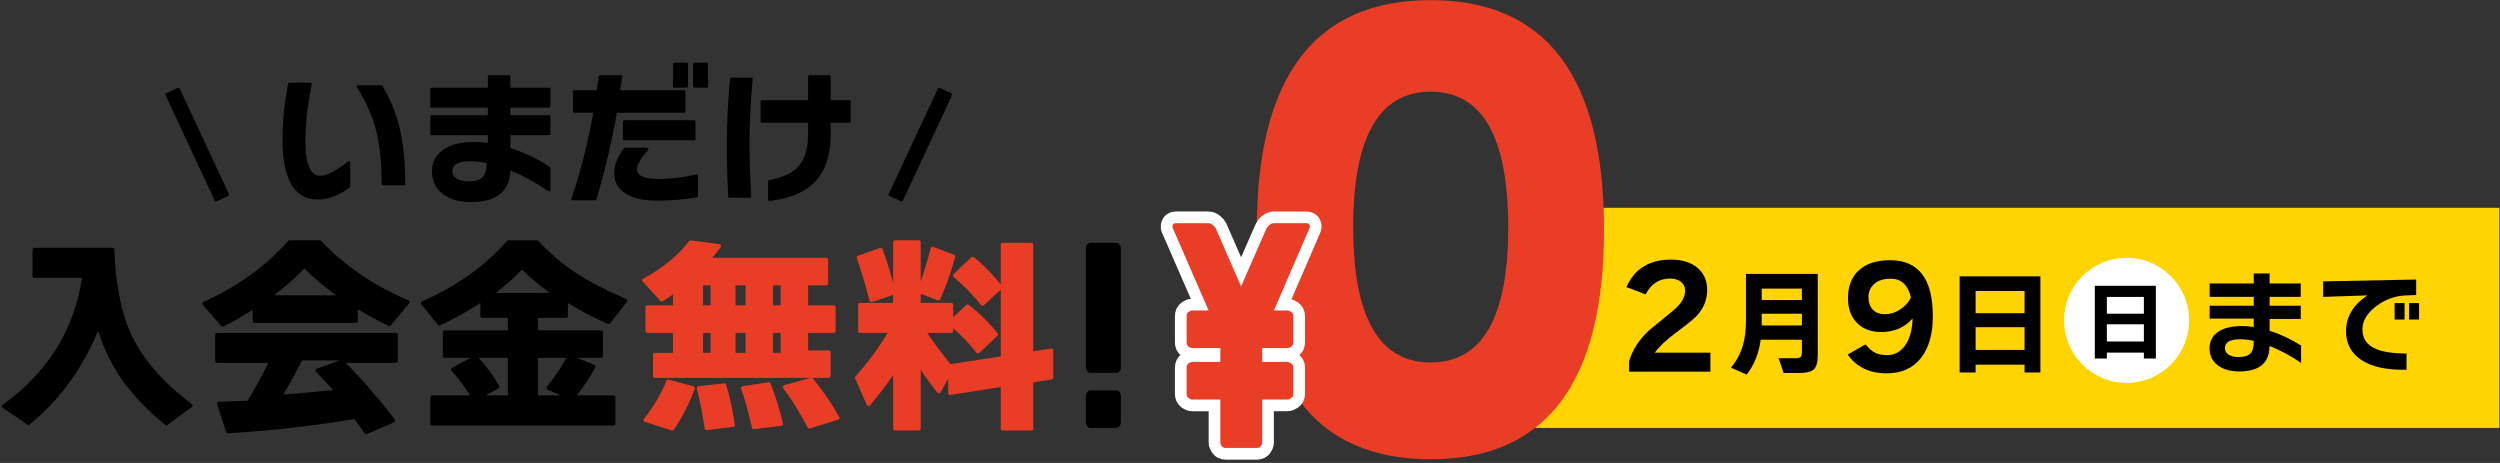 <?xml version="1.0" encoding="UTF-8" standalone="no"?>
<svg
   xmlns:dc="http://purl.org/dc/elements/1.1/"
   xmlns:cc="http://creativecommons.org/ns#"
   xmlns:rdf="http://www.w3.org/1999/02/22-rdf-syntax-ns#"
   xmlns:svg="http://www.w3.org/2000/svg"
   xmlns="http://www.w3.org/2000/svg"
   viewBox="0 0 1332 246.667"
   height="246.667"
   width="1332"
   xml:space="preserve"
   id="svg2"
   version="1.1"><rect x="0" y="0" width="1332" height="246.667" fill="#333333" stroke="none"/><defs
     id="defs6"><clipPath
       id="clipPath22"
       clipPathUnits="userSpaceOnUse"><path
         id="path20"
         d="M 0,185 H 999 V 0 H 0 Z" /></clipPath></defs><g
     transform="matrix(1.333,0,0,-1.333,0,246.667)"
     id="g10"><g
       transform="translate(624.424,102)"
       id="g12"><path
         id="path14"
         style="fill:#ffd400;fill-opacity:1;fill-rule:nonzero;stroke:none"
         d="M 0,0 -29.781,-87.999 H 374.576 V 0 Z" /></g><g
       id="g16"><g
         clip-path="url(#clipPath22)"
         id="g18"><g
           transform="translate(66.513,15.048)"
           id="g24"><path
             id="path26"
             style="fill:#000000;fill-opacity:1;fill-rule:nonzero;stroke:none"
             d="m 0,0 c -0.163,0 -0.325,0.055 -0.457,0.164 -7.432,6.094 -13.425,12.414 -17.815,18.785 -3.823,5.637 -6.853,11.974 -9.022,18.866 C -33.546,22.634 -42.744,10.027 -54.658,0.322 -54.79,0.215 -54.951,0.16 -55.113,0.16 c -0.141,0 -0.282,0.041 -0.404,0.124 l -9.918,6.719 c -0.195,0.132 -0.313,0.351 -0.317,0.586 -0.003,0.236 0.108,0.459 0.299,0.596 17.963,12.927 28.64,30.003 31.745,50.767 h -19.059 c -0.412,0 -0.746,0.334 -0.746,0.747 v 10.506 c 0,0.413 0.334,0.747 0.746,0.747 h 31.224 c 0.404,0 0.733,-0.325 0.747,-0.729 0.477,-13.85 2.742,-25.236 6.732,-33.844 C -9.393,26.353 -1.234,16.972 10.187,8.499 10.371,8.363 10.48,8.148 10.479,7.919 10.479,7.69 10.37,7.476 10.186,7.34 L 0.428,0.141 C 0.3,0.047 0.15,0 0,0" /></g><g
           transform="translate(134.29,67)"
           id="g28"><path
             id="path30"
             style="fill:#000000;fill-opacity:1;fill-rule:nonzero;stroke:none"
             d="M 0,0 C -4.751,3.499 -8.983,7.093 -12.61,10.707 -16.342,6.933 -20.432,3.34 -24.797,0 Z m -45.265,-12.507 c -0.21,0 -0.417,0.088 -0.563,0.255 l -7.402,8.459 c -0.157,0.181 -0.22,0.426 -0.169,0.66 0.05,0.235 0.208,0.431 0.426,0.529 13.643,6.123 25.027,14.316 33.841,24.349 0.142,0.162 0.347,0.255 0.563,0.255 h 12.142 c 0.207,0 0.405,-0.086 0.546,-0.239 9.142,-9.813 20.865,-17.811 34.842,-23.774 0.219,-0.093 0.381,-0.286 0.436,-0.518 0.056,-0.233 -10e-4,-0.478 -0.154,-0.661 l -7.318,-8.794 c -0.147,-0.175 -0.358,-0.27 -0.575,-0.27 -0.103,0 -0.208,0.022 -0.306,0.067 -3.983,1.799 -8.126,4.046 -12.334,6.689 v -4.753 C 8.71,-10.666 8.375,-11 7.963,-11 h -40.506 c -0.413,0 -0.747,0.334 -0.747,0.747 v 4.476 c -3.756,-2.44 -7.667,-4.675 -11.643,-6.653 -0.106,-0.052 -0.22,-0.077 -0.332,-0.077 M -13.482,-26 c -1.933,-3.786 -4.469,-8.373 -7.552,-13.658 6.265,0.455 12.924,1.064 19.838,1.813 -2.39,2.694 -4.65,5.133 -6.731,7.262 -0.177,0.181 -0.25,0.439 -0.194,0.686 0.056,0.247 0.233,0.449 0.47,0.537 L 1.458,-26 Z m 25.539,-29.486 c -0.236,0 -0.466,0.116 -0.611,0.326 -1.533,2.228 -2.916,4.156 -4.115,5.739 -16.249,-2.771 -33.237,-4.694 -50.499,-5.718 -0.015,-10e-4 -0.03,-10e-4 -0.043,-10e-4 -0.321,0 -0.608,0.212 -0.712,0.53 l -3.579,11.049 c -0.075,0.233 -0.039,0.49 0.097,0.693 0.136,0.202 0.356,0.325 0.594,0.332 4.013,0.111 7.844,0.249 11.495,0.414 3.132,5.225 5.914,10.305 8.282,15.122 h -20.509 c -0.413,0 -0.747,0.334 -0.747,0.747 v 10.506 c 0,0.413 0.334,0.747 0.747,0.747 h 71.506 c 0.412,0 0.747,-0.334 0.747,-0.747 V -26.253 C 24.71,-26.666 24.375,-27 23.963,-27 H 3.888 c 6.312,-6.287 12.897,-13.875 19.577,-22.561 0.146,-0.191 0.197,-0.443 0.139,-0.679 -0.059,-0.237 -0.221,-0.431 -0.439,-0.525 l -10.821,-4.662 c -0.093,-0.04 -0.19,-0.059 -0.287,-0.059" /></g><g
           transform="translate(219.693,68)"
           id="g32"><path
             id="path34"
             style="fill:#000000;fill-opacity:1;fill-rule:nonzero;stroke:none"
             d="M 0,0 C -4.125,2.975 -7.811,6.092 -10.987,9.293 -14.222,6.018 -17.756,2.9 -21.52,0 Z m -16.693,-41 v 15 h -11.719 c 2.854,-2.975 5.617,-6.72 8.219,-11.141 0.102,-0.173 0.129,-0.38 0.077,-0.574 -0.053,-0.193 -0.18,-0.358 -0.355,-0.457 L -25.519,-41 Z m 21.053,0 -5.212,2.299 c -0.213,0.094 -0.37,0.282 -0.425,0.509 -0.054,0.226 10e-4,0.466 0.148,0.647 3.165,3.88 5.789,7.759 7.807,11.545 H -4.693 v -15 z m -51.306,-12 c -0.413,0 -0.747,0.334 -0.747,0.747 v 10.506 c 0,0.413 0.334,0.747 0.747,0.747 h 15.096 c -2.238,3.639 -4.721,6.949 -7.395,9.855 -0.156,0.17 -0.226,0.401 -0.187,0.627 0.038,0.227 0.179,0.424 0.382,0.534 l 7.379,3.984 h -10.275 c -0.413,0 -0.747,0.334 -0.747,0.747 v 9.506 c 0,0.413 0.334,0.747 0.747,0.747 h 25.253 v 5 h -10.253 c -0.413,0 -0.747,0.334 -0.747,0.747 v 5.213 c -5.073,-3.331 -10.466,-6.338 -16.049,-8.948 -0.103,-0.048 -0.213,-0.071 -0.322,-0.071 -0.221,0 -0.439,0.097 -0.585,0.277 l -6.682,8.183 c -0.147,0.18 -0.201,0.418 -0.147,0.642 0.055,0.226 0.212,0.412 0.426,0.507 13.92,6.153 25.355,14.293 33.985,24.193 0.142,0.164 0.346,0.257 0.563,0.257 h 11.453 c 0.21,0 0.41,-0.088 0.552,-0.243 4.5,-4.89 9.54,-9.188 14.979,-12.777 5.285,-3.488 12.045,-6.997 20.095,-10.435 0.213,-0.091 0.371,-0.274 0.43,-0.496 0.058,-0.223 0.009,-0.459 -0.132,-0.642 L 24.19,-12.19 c -0.146,-0.187 -0.368,-0.29 -0.596,-0.29 -0.103,0 -0.207,0.021 -0.306,0.064 -5.593,2.461 -10.962,5.265 -15.981,8.344 V -9.253 C 7.307,-9.666 6.973,-10 6.56,-10 H -4.693 v -5 H 20.56 c 0.413,0 0.747,-0.334 0.747,-0.747 v -9.506 C 21.307,-25.666 20.973,-26 20.56,-26 h -9.642 l 6.936,-2.787 c 0.199,-0.08 0.354,-0.241 0.426,-0.442 0.071,-0.202 0.054,-0.424 -0.05,-0.612 -2.141,-3.883 -4.623,-7.631 -7.39,-11.159 h 14.72 c 0.413,0 0.747,-0.334 0.747,-0.747 V -52.253 C 26.307,-52.666 25.973,-53 25.56,-53 Z" /></g><g
           transform="translate(301.288,13.52)"
           id="g36"><path
             id="path38"
             style="fill:#ea3d26;fill-opacity:1;fill-rule:nonzero;stroke:none"
             d="m 0,0 c -0.345,0 -0.65,0.239 -0.728,0.583 -1.476,6.56 -2.944,11.797 -4.363,15.566 -0.08,0.211 -0.059,0.447 0.054,0.641 0.114,0.194 0.31,0.327 0.533,0.361 l 10.36,1.575 c 0.038,0.005 0.076,0.008 0.112,0.008 0.3,0 0.576,-0.18 0.691,-0.464 C 8.543,13.671 10.228,8.28 11.669,2.247 11.718,2.04 11.677,1.822 11.555,1.647 11.433,1.472 11.243,1.358 11.032,1.332 11.032,1.332 0.03,0 0,0 m -17.289,57.48 h -3 v -8 h 3 z m 14,0 h -4 v -8 h 4 z m 14,0 h -3 v -8 h 3 z m -28,-19 h -3 v -8 h 3 z m 14,0 h -4 v -8 h 4 z m 14,0 h -3 v -8 h 3 z M 22.229,0.218 c -0.287,0 -0.56,0.153 -0.696,0.409 -3.424,6.49 -6.72,11.796 -9.796,15.771 -0.152,0.196 -0.194,0.45 -0.112,0.68 0.081,0.231 0.275,0.41 0.52,0.478 l 10.451,2.924 h -62.138 c -0.412,0 -0.747,0.334 -0.747,0.746 v 8.507 c 0,0.412 0.335,0.747 0.747,0.747 h 7.253 v 8 h -10.253 c -0.412,0 -0.747,0.334 -0.747,0.746 v 9.507 c 0,0.412 0.335,0.747 0.747,0.747 h 10.253 v 4.358 c -1.398,-0.98 -2.771,-1.897 -4.097,-2.735 -0.119,-0.075 -0.252,-0.111 -0.383,-0.111 -0.197,0 -0.391,0.081 -0.534,0.237 l -7.089,7.734 c -0.159,0.173 -0.229,0.412 -0.191,0.647 0.039,0.235 0.182,0.436 0.387,0.547 7.747,4.134 13.916,9.185 18.338,15.011 0.14,0.185 0.354,0.29 0.578,0.29 0.03,0 0.062,-0.002 0.093,-0.005 l 11.49,-1.514 c 0.261,-0.035 0.485,-0.212 0.586,-0.464 0.1,-0.253 0.062,-0.541 -0.101,-0.756 -1.177,-1.548 -2.303,-2.968 -3.361,-4.239 h 45.538 c 0.412,0 0.746,-0.335 0.746,-0.747 v -9.507 c 0,-0.412 -0.334,-0.746 -0.746,-0.746 h -7.254 v -8 h 10.254 c 0.412,0 0.746,-0.335 0.746,-0.747 v -9.507 c 0,-0.412 -0.334,-0.746 -0.746,-0.746 H 21.711 v -7 h 8.254 c 0.412,0 0.746,-0.335 0.746,-0.747 v -9.507 c 0,-0.412 -0.334,-0.746 -0.746,-0.746 h -6.597 c 0.097,-0.049 0.185,-0.117 0.254,-0.203 C 27.552,15.473 31.099,10.29 34.166,4.874 34.276,4.68 34.29,4.449 34.204,4.244 34.12,4.04 33.943,3.881 33.724,3.811 L 22.474,0.255 C 22.393,0.23 22.311,0.218 22.229,0.218 m -41.127,-0.633 c -0.366,0 -0.686,0.27 -0.738,0.642 -0.821,5.797 -1.875,11.179 -3.133,15.997 -0.055,0.209 -0.016,0.433 0.107,0.611 0.123,0.179 0.317,0.295 0.532,0.32 0,0 10.334,1.164 10.362,1.164 0.325,0 0.616,-0.212 0.713,-0.529 C -9.614,13.078 -8.435,7.688 -7.549,1.769 -7.519,1.57 -7.571,1.368 -7.692,1.207 -7.815,1.047 -7.995,0.943 -8.195,0.917 l -10.609,-1.326 c -0.032,-0.004 -0.063,-0.006 -0.094,-0.006 M -32.573,-0.58 c -0.077,0 -0.154,0.012 -0.23,0.036 l -10.775,3.481 c -0.234,0.075 -0.416,0.261 -0.486,0.498 -0.07,0.236 -0.02,0.491 0.134,0.682 3.859,4.782 6.889,9.904 9.005,15.224 0.115,0.29 0.394,0.47 0.694,0.47 0.064,0 0.129,-0.008 0.193,-0.024 l 9.946,-2.652 c 0.204,-0.055 0.376,-0.194 0.472,-0.382 0.097,-0.187 0.109,-0.407 0.034,-0.605 -2.329,-6.156 -5.145,-11.674 -8.37,-16.402 -0.142,-0.208 -0.376,-0.326 -0.617,-0.326" /></g><g
           transform="translate(357.747,13)"
           id="g40"><path
             id="path42"
             style="fill:#ea3d26;fill-opacity:1;fill-rule:nonzero;stroke:none"
             d="m 0,0 c -0.412,0 -0.747,0.334 -0.747,0.747 v 21.431 c -2.437,-3.619 -5.538,-7.702 -9.246,-12.172 -0.146,-0.176 -0.366,-0.277 -0.595,-0.277 -0.035,0 -0.07,0.002 -0.105,0.007 -0.266,0.036 -0.494,0.204 -0.599,0.445 l -4.662,10.625 c -0.118,0.268 -0.065,0.582 0.13,0.801 5.207,5.825 9.523,11.671 12.848,17.393 H -14 c -0.412,0 -0.747,0.334 -0.747,0.747 v 10.506 c 0,0.413 0.335,0.747 0.747,0.747 h 13.253 v 3.143 l -8.531,-2.775 c -0.078,-0.025 -0.159,-0.037 -0.239,-0.037 -0.128,0 -0.255,0.032 -0.369,0.094 -0.185,0.101 -0.319,0.274 -0.369,0.477 -1.505,6.094 -3.2,11.799 -5.039,16.956 -0.139,0.39 0.064,0.811 0.454,0.95 l 8.861,3.157 c 0.083,0.03 0.171,0.045 0.259,0.045 0.11,0 0.22,-0.024 0.323,-0.072 0.183,-0.084 0.324,-0.236 0.392,-0.424 1.638,-4.495 3.065,-9.076 4.258,-13.662 V 75.253 C -0.747,75.666 -0.412,76 0,76 h 9.507 c 0.412,0 0.746,-0.334 0.746,-0.747 v -15.75 c 1.5,4.371 2.84,8.851 3.996,13.36 0.053,0.206 0.19,0.38 0.378,0.478 0.107,0.056 0.226,0.084 0.344,0.084 0.089,0 0.178,-0.015 0.262,-0.047 l 8.364,-3.157 c 0.36,-0.136 0.561,-0.52 0.459,-0.891 -1.489,-5.425 -3.507,-11.133 -5.999,-16.965 -0.121,-0.282 -0.396,-0.453 -0.685,-0.453 -0.091,0 -0.182,0.015 -0.27,0.05 l -6.849,2.662 V 51 h 12.254 c 0.412,0 0.746,-0.334 0.746,-0.747 v -4.967 l 5.231,4.907 c 0.141,0.132 0.321,0.199 0.501,0.199 0.157,0 0.314,-0.051 0.447,-0.153 4.125,-3.184 8.026,-7.002 11.595,-11.348 0.247,-0.302 0.219,-0.748 -0.064,-1.016 L 33.666,30.97 c -0.137,-0.13 -0.317,-0.201 -0.504,-0.201 -0.017,0 -0.035,0 -0.052,0.002 -0.204,0.015 -0.394,0.115 -0.523,0.277 -2.791,3.516 -5.926,6.791 -9.334,9.755 V 39.747 C 23.253,39.334 22.919,39 22.507,39 h -9.615 c 2.237,-3.444 5.35,-7.64 9.272,-12.497 l 20.089,3.083 v 26.683 l -6.792,-6.266 c -0.136,-0.126 -0.314,-0.195 -0.496,-0.195 -0.021,0 -0.042,10e-4 -0.063,0.003 -0.203,0.017 -0.392,0.12 -0.518,0.283 -2.75,3.555 -6.436,7.351 -10.958,11.284 -0.159,0.139 -0.253,0.34 -0.257,0.553 -0.005,0.213 0.081,0.419 0.235,0.564 l 7.125,6.735 c 0.141,0.133 0.322,0.2 0.503,0.2 0.162,0 0.323,-0.053 0.457,-0.161 3.721,-2.978 7.339,-6.665 10.764,-10.964 V 74.253 C 42.253,74.666 42.588,75 43,75 h 11.506 c 0.413,0 0.747,-0.335 0.747,-0.748 V 31.616 l 7.152,1.111 c 0.038,0.006 0.074,0.009 0.112,0.009 0.174,0 0.345,-0.063 0.479,-0.18 0.162,-0.142 0.257,-0.349 0.257,-0.567 V 21.133 c 0,-0.369 -0.268,-0.682 -0.633,-0.739 L 55.253,19.249 V 0.747 C 55.253,0.334 54.919,0 54.507,0 H 43 C 42.588,0 42.253,0.334 42.253,0.747 V 17.364 L 22.099,14.181 c -0.037,-0.005 -0.075,-0.008 -0.112,-0.008 -0.174,0 -0.344,0.063 -0.478,0.18 -0.163,0.142 -0.256,0.349 -0.256,0.567 v 5.78 l -3.055,-5.475 c -0.122,-0.22 -0.35,-0.365 -0.606,-0.385 -0.021,-0.002 -0.042,-0.003 -0.063,-0.003 -0.232,0 -0.454,0.104 -0.599,0.285 -2.485,3.099 -4.724,6.16 -6.677,9.13 V 0.747 C 10.253,0.334 9.919,0 9.507,0 Z" /></g><g
           transform="translate(446.015,29)"
           id="g44"><path
             id="path46"
             style="fill:#000000;fill-opacity:1;fill-rule:nonzero;stroke:none"
             d="m 0,0 c 0.612,0 1.097,-0.233 1.452,-0.699 0.354,-0.465 0.533,-0.906 0.533,-1.323 v -10.956 c 0,-0.417 -0.179,-0.859 -0.533,-1.323 C 1.097,-14.768 0.612,-15 0,-15 h -10.031 c -0.614,0 -1.098,0.232 -1.452,0.699 -0.356,0.464 -0.532,0.906 -0.532,1.323 v 10.956 c 0,0.417 0.176,0.858 0.532,1.323 0.354,0.466 0.838,0.699 1.452,0.699 z M 1.985,57.02 V 8.98 C 1.985,8.571 1.814,8.139 1.478,7.683 1.138,7.227 0.646,7 0,7 h -10.031 c -0.646,0 -1.139,0.227 -1.476,0.683 -0.34,0.456 -0.508,0.888 -0.508,1.297 v 48.04 c 0,0.408 0.176,0.84 0.532,1.297 0.354,0.455 0.855,0.683 1.498,0.683 L 0,59 C 0.612,59 1.097,58.772 1.452,58.317 1.806,57.86 1.985,57.428 1.985,57.02" /></g><g
           transform="translate(602.837,94.183)"
           id="g48"><path
             id="path50"
             style="fill:#ea3d26;fill-opacity:1;fill-rule:nonzero;stroke:none"
             d="m 0,0 c 0,36.144 -10.328,54.217 -30.982,54.217 -20.655,0 -30.98,-18.073 -30.98,-54.217 0,-36.009 10.325,-54.012 30.98,-54.012 C -10.328,-54.012 0,-36.009 0,0 m 38.298,-0.946 c 0,-61.176 -23.094,-91.763 -69.28,-91.763 -46.339,0 -69.51,30.587 -69.51,91.763 0,61.173 23.171,91.763 69.51,91.763 46.186,0 69.28,-30.59 69.28,-91.763" /></g><g
           transform="translate(683.653,36.502)"
           id="g52"><path
             id="path54"
             style="fill:#000000;fill-opacity:1;fill-rule:nonzero;stroke:none"
             d="m 0,0 h -32.507 v 4.24 c 1.394,4.523 4.07,8.63 8.028,12.324 3.241,2.601 6.445,5.22 9.611,7.858 3.166,2.638 4.749,5.277 4.749,7.915 0,1.47 -0.537,2.648 -1.611,3.534 -1.075,0.885 -2.554,1.328 -4.439,1.328 -4.334,0 -7.575,-2.111 -9.724,-6.331 l -7.688,2.939 c 3.241,7.312 9.177,10.968 17.808,10.968 4.56,0 8.141,-1.131 10.742,-3.392 2.487,-2.187 3.73,-5.108 3.73,-8.763 0,-3.731 -1.3,-7.067 -3.9,-10.007 -1.244,-1.394 -4.09,-3.731 -8.536,-7.009 -3.958,-2.94 -6.784,-5.617 -8.481,-8.028 L 0,7.576 Z" /></g><path
           id="path56"
           style="fill:#000000;fill-opacity:1;fill-rule:nonzero;stroke:none"
           d="m 704.152,54.954 h 16.069 v 4.683 h -16.069 z m 16.07,14.738 h -16.069 v -4.591 h 16.069 z m 0,-20.431 h -16.483 c -0.704,-5.417 -2.57,-10.07 -5.6,-13.957 l -6.29,2.801 c 2.296,2.754 3.917,5.815 4.866,9.182 0.764,2.693 1.148,5.922 1.148,9.688 v 18.593 h 28.695 V 43.201 c 0,-2.969 -0.544,-4.92 -1.63,-5.854 -1.087,-0.933 -3.099,-1.4 -6.037,-1.4 h -5.969 l -2.021,5.923 h 6.841 c 1.255,0 2.005,0.29 2.25,0.872 0.154,0.336 0.23,0.872 0.23,1.607 z" /><g
           transform="translate(763.791,66.182)"
           id="g58"><path
             id="path60"
             style="fill:#000000;fill-opacity:1;fill-rule:nonzero;stroke:none"
             d="m 0,0 c -1.168,4.975 -3.863,7.462 -8.084,7.462 -2.826,0 -5.013,-0.688 -6.558,-2.063 -1.545,-1.376 -2.318,-3.157 -2.318,-5.342 0,-2.074 0.574,-3.723 1.725,-4.947 1.149,-1.225 2.779,-1.838 4.889,-1.838 2.186,0 4.316,0.716 6.389,2.149 C -2.035,-3.222 -0.716,-1.696 0,0 m -25.157,-0.283 c 0,4.56 1.356,8.179 4.07,10.855 2.978,2.864 7.217,4.297 12.721,4.297 11.42,0 17.129,-7.463 17.129,-22.388 0,-7.01 -1.545,-12.532 -4.636,-16.564 -3.241,-4.184 -7.839,-6.275 -13.794,-6.275 -6.897,0 -12.098,2.505 -15.604,7.518 l 7.125,4.071 c 1.318,-1.659 2.656,-2.808 4.013,-3.449 1.205,-0.565 2.751,-0.848 4.636,-0.848 2.751,0 5.031,1.131 6.841,3.392 2.072,2.601 3.183,6.351 3.335,11.251 -3.166,-3.619 -7.35,-5.428 -12.551,-5.428 -3.882,0 -7.029,1.131 -9.44,3.393 -2.564,2.449 -3.845,5.841 -3.845,10.175" /></g><path
           id="path62"
           style="fill:#000000;fill-opacity:1;fill-rule:nonzero;stroke:none"
           d="m 809.21,54.266 h -19.559 v -9.09 h 19.559 z m 0,14.462 h -19.559 v -8.861 h 19.559 z m 6.335,-32.552 h -6.335 v 3.122 h -19.559 v -3.122 h -6.381 v 38.428 h 32.275 z" /><g
           transform="translate(900.83,48.481)"
           id="g64"><path
             id="path66"
             style="fill:#000000;fill-opacity:1;fill-rule:nonzero;stroke:none"
             d="m 0,0 v 0.321 c -1.898,0.429 -3.689,0.643 -5.372,0.643 -4.102,0 -6.152,-1.179 -6.152,-3.535 0,-1.102 0.482,-1.974 1.446,-2.617 0.964,-0.643 2.303,-0.964 4.017,-0.964 2.204,0 3.765,0.466 4.683,1.4 C -0.46,-3.819 0,-2.235 0,0 m 18.915,-8.494 c -4.01,2.755 -8.218,5.019 -12.626,6.795 0,-6.795 -4.04,-10.192 -12.12,-10.192 -3.581,0 -6.428,0.811 -8.54,2.433 -2.203,1.653 -3.306,3.933 -3.306,6.841 0,2.632 1.026,4.729 3.076,6.29 2.265,1.714 5.556,2.571 9.872,2.571 1.53,0 3.106,-0.123 4.729,-0.368 V 9.228 H -17.631 V 14.37 H 0 v 3.535 h -17.631 v 5.372 H 0 v 3.994 H 6.335 V 23.277 H 18.777 V 17.905 H 6.335 V 14.37 H 18.777 V 9.09 H 6.335 V 4.361 c 4.347,-1.377 8.54,-3.351 12.58,-5.922 z" /></g><path
           id="path68"
           style="fill:#000000;fill-opacity:1;fill-rule:nonzero;stroke:none"
           d="m 966.896,57.342 h -3.994 v 6.565 h 3.994 z m -5.785,0 h -3.994 v 6.565 h 3.994 z m 4.637,9.779 -3.994,-0.138 c -4.347,-0.153 -8.326,-1.577 -11.938,-4.27 -3.703,-2.816 -5.554,-5.922 -5.554,-9.319 0,-3.613 1.728,-6.184 5.187,-7.714 2.847,-1.285 6.994,-1.928 12.443,-1.928 v -6.474 c -7.805,-0.214 -13.835,1.087 -18.089,3.903 -4.072,2.724 -6.107,6.549 -6.107,11.478 0,5.723 2.847,10.498 8.539,14.324 L 928.56,66.386 v 6.198 l 37.188,0.735 z" /><g
           transform="translate(875,57)"
           id="g70"><path
             id="path72"
             style="fill:#ffffff;fill-opacity:1;fill-rule:nonzero;stroke:none"
             d="m 0,0 c 0,-13.807 -11.193,-25 -25,-25 -13.807,0 -25,11.193 -25,25 0,13.807 11.193,25 25,25 C -11.193,25 0,13.807 0,0" /></g><path
           id="path74"
           style="fill:#000000;fill-opacity:1;fill-rule:nonzero;stroke:none"
           d="m 856.906,55.428 h -14.794 v -6.876 h 14.794 z m 0,10.939 h -14.794 v -6.702 h 14.794 z m 4.792,-24.621 h -4.792 v 2.361 h -14.794 v -2.361 h -4.827 v 29.067 h 24.413 z" /><g
           transform="translate(509.231,95.842)"
           id="g76"><path
             id="path78"
             style="fill:#000000;fill-opacity:1;fill-rule:nonzero;stroke:none"
             d="m 0,0 h 12.967 c 0.686,0 1.107,-0.275 1.261,-0.823 0.154,-0.55 0.111,-0.996 -0.128,-1.338 L -0.051,-34.888 H 5.3 c 0.48,0 1.004,-0.198 1.57,-0.591 0.566,-0.396 0.849,-0.936 0.849,-1.622 v -10.6 c 0,-0.687 -0.283,-1.227 -0.849,-1.621 -0.566,-0.394 -1.09,-0.592 -1.57,-0.592 H -4.734 v -5.557 H 5.3 c 0.48,0 1.004,-0.197 1.57,-0.592 0.566,-0.395 0.849,-0.935 0.849,-1.621 v -10.6 c 0,-0.686 -0.283,-1.227 -0.849,-1.621 -0.566,-0.394 -1.09,-0.592 -1.57,-0.592 H -4.734 v -17.186 c 0,-0.445 -0.18,-0.918 -0.54,-1.415 -0.36,-0.497 -0.884,-0.746 -1.57,-0.746 h -12.504 c -0.686,0 -1.209,0.249 -1.569,0.746 -0.36,0.497 -0.541,0.97 -0.541,1.415 v 17.186 h -11.217 c -0.481,0 -0.978,0.189 -1.492,0.567 -0.515,0.377 -0.772,0.926 -0.772,1.646 v 10.6 c 0,0.721 0.257,1.269 0.772,1.647 0.514,0.377 1.011,0.566 1.492,0.566 h 11.217 v 5.557 h -11.217 c -0.481,0 -0.978,0.188 -1.492,0.566 -0.515,0.378 -0.772,0.927 -0.772,1.647 v 10.6 c 0,0.721 0.257,1.269 0.772,1.647 0.514,0.377 1.011,0.566 1.492,0.566 h 6.535 l -14.254,32.727 c -0.24,0.342 -0.283,0.788 -0.128,1.338 0.154,0.548 0.574,0.823 1.26,0.823 h 12.968 c 0.651,0 1.268,-0.249 1.852,-0.746 0.583,-0.498 0.978,-0.97 1.184,-1.415 l 10.085,-23.105 10.137,23.105 c 0.206,0.445 0.6,0.917 1.184,1.415 C -1.27,-0.249 -0.652,0 0,0" /></g><g
           transform="translate(509.231,95.842)"
           id="g80"><path
             id="path82"
             style="fill:none;stroke:#ffffff;stroke-width:9.336;stroke-linecap:butt;stroke-linejoin:miter;stroke-miterlimit:4;stroke-dasharray:none;stroke-opacity:1"
             d="m 0,0 h 12.967 c 0.686,0 1.107,-0.275 1.261,-0.823 0.154,-0.55 0.111,-0.996 -0.128,-1.338 L -0.051,-34.888 H 5.3 c 0.48,0 1.004,-0.198 1.57,-0.591 0.566,-0.396 0.849,-0.936 0.849,-1.622 v -10.6 c 0,-0.687 -0.283,-1.227 -0.849,-1.621 -0.566,-0.394 -1.09,-0.592 -1.57,-0.592 H -4.734 v -5.557 H 5.3 c 0.48,0 1.004,-0.197 1.57,-0.592 0.566,-0.395 0.849,-0.935 0.849,-1.621 v -10.6 c 0,-0.686 -0.283,-1.227 -0.849,-1.621 -0.566,-0.394 -1.09,-0.592 -1.57,-0.592 H -4.734 v -17.186 c 0,-0.445 -0.18,-0.918 -0.54,-1.415 -0.36,-0.497 -0.884,-0.746 -1.57,-0.746 h -12.504 c -0.686,0 -1.209,0.249 -1.569,0.746 -0.36,0.497 -0.541,0.97 -0.541,1.415 v 17.186 h -11.217 c -0.481,0 -0.978,0.189 -1.492,0.567 -0.515,0.377 -0.772,0.926 -0.772,1.646 v 10.6 c 0,0.721 0.257,1.269 0.772,1.647 0.514,0.377 1.011,0.566 1.492,0.566 h 11.217 v 5.557 h -11.217 c -0.481,0 -0.978,0.188 -1.492,0.566 -0.515,0.378 -0.772,0.927 -0.772,1.647 v 10.6 c 0,0.721 0.257,1.269 0.772,1.647 0.514,0.377 1.011,0.566 1.492,0.566 h 6.535 l -14.254,32.727 c -0.24,0.342 -0.283,0.788 -0.128,1.338 0.154,0.548 0.574,0.823 1.26,0.823 h 12.968 c 0.651,0 1.268,-0.249 1.852,-0.746 0.583,-0.498 0.978,-0.97 1.184,-1.415 l 10.085,-23.105 10.137,23.105 c 0.206,0.445 0.6,0.917 1.184,1.415 C -1.27,-0.249 -0.652,0 0,0 Z" /></g><g
           transform="translate(509.231,95.842)"
           id="g84"><path
             id="path86"
             style="fill:#ea3d26;fill-opacity:1;fill-rule:nonzero;stroke:none"
             d="m 0,0 h 12.967 c 0.686,0 1.107,-0.275 1.261,-0.823 0.154,-0.55 0.111,-0.996 -0.128,-1.338 L -0.051,-34.888 H 5.3 c 0.48,0 1.004,-0.198 1.57,-0.591 0.566,-0.396 0.849,-0.936 0.849,-1.622 v -10.6 c 0,-0.687 -0.283,-1.227 -0.849,-1.621 -0.566,-0.394 -1.09,-0.592 -1.57,-0.592 H -4.734 v -5.557 H 5.3 c 0.48,0 1.004,-0.197 1.57,-0.592 0.566,-0.395 0.849,-0.935 0.849,-1.621 v -10.6 c 0,-0.686 -0.283,-1.227 -0.849,-1.621 -0.566,-0.394 -1.09,-0.592 -1.57,-0.592 H -4.734 v -17.186 c 0,-0.445 -0.18,-0.918 -0.54,-1.415 -0.36,-0.497 -0.884,-0.746 -1.57,-0.746 h -12.504 c -0.686,0 -1.209,0.249 -1.569,0.746 -0.36,0.497 -0.541,0.97 -0.541,1.415 v 17.186 h -11.217 c -0.481,0 -0.978,0.189 -1.492,0.567 -0.515,0.377 -0.772,0.926 -0.772,1.646 v 10.6 c 0,0.721 0.257,1.269 0.772,1.647 0.514,0.377 1.011,0.566 1.492,0.566 h 11.217 v 5.557 h -11.217 c -0.481,0 -0.978,0.188 -1.492,0.566 -0.515,0.378 -0.772,0.927 -0.772,1.647 v 10.6 c 0,0.721 0.257,1.269 0.772,1.647 0.514,0.377 1.011,0.566 1.492,0.566 h 6.535 l -14.254,32.727 c -0.24,0.342 -0.283,0.788 -0.128,1.338 0.154,0.548 0.574,0.823 1.26,0.823 h 12.968 c 0.651,0 1.268,-0.249 1.852,-0.746 0.583,-0.498 0.978,-0.97 1.184,-1.415 l 10.085,-23.105 10.137,23.105 c 0.206,0.445 0.6,0.917 1.184,1.415 C -1.27,-0.249 -0.652,0 0,0" /></g><g
           transform="translate(153.109,111)"
           id="g88"><path
             id="path90"
             style="fill:#000000;fill-opacity:1;fill-rule:nonzero;stroke:none"
             d="m 0,0 c -0.309,0 -0.56,0.258 -0.56,0.566 0,7.917 -0.646,14.669 -1.918,20.068 -1.465,6.314 -4.139,12.541 -7.951,18.509 -0.11,0.172 -0.117,0.389 -0.019,0.568 0.098,0.178 0.286,0.289 0.489,0.289 h 9.192 c 0.195,0 0.378,-0.102 0.479,-0.268 C 2.772,34.708 5.04,29.277 6.452,23.589 8.056,17.17 8.869,9.423 8.87,0.563 8.87,0.255 8.618,0 8.31,0 Z m -26.098,-5.711 c -9.361,0 -14.108,8.116 -14.108,24.121 0,6.876 0.756,14.323 2.248,22.134 0.05,0.263 0.283,0.456 0.55,0.456 h 8.365 c 0.168,0 0.328,-0.076 0.435,-0.206 0.105,-0.131 0.147,-0.303 0.114,-0.468 -1.674,-8.052 -2.522,-15.743 -2.522,-22.858 0,-9.087 2.011,-13.695 5.978,-13.695 2.566,0 6.273,1.94 11.017,5.766 0.102,0.082 0.226,0.124 0.352,0.124 0.082,0 0.165,-0.017 0.241,-0.055 0.195,-0.093 0.318,-0.289 0.318,-0.505 v -9.601 c 0,-0.18 -0.088,-0.352 -0.234,-0.456 -4.398,-3.157 -8.689,-4.757 -12.754,-4.757" /></g><g
           transform="translate(188.159,120.587)"
           id="g92"><path
             id="path94"
             style="fill:#000000;fill-opacity:1;fill-rule:nonzero;stroke:none"
             d="m 0,0 c -7.334,0 -7.334,-2.992 -7.334,-3.975 0,-1.225 0.526,-2.171 1.607,-2.892 1.137,-0.758 2.767,-1.143 4.844,-1.143 2.658,0 4.545,0.548 5.608,1.63 1.06,1.077 1.601,2.984 1.606,5.665 C 4.107,-0.241 1.979,0 0,0 m 0.027,-16.306 c -4.626,0 -8.369,1.072 -11.125,3.188 -2.913,2.184 -4.392,5.24 -4.392,9.079 0,3.492 1.381,6.314 4.104,8.386 2.947,2.23 7.255,3.36 12.804,3.36 1.748,0 3.57,-0.127 5.423,-0.379 v 3.085 h -22.44 c -0.309,0 -0.56,0.25 -0.56,0.559 v 6.881 c 0,0.309 0.251,0.56 0.56,0.56 h 22.44 v 3 h -22.44 c -0.309,0 -0.56,0.25 -0.56,0.559 v 6.881 c 0,0.309 0.251,0.56 0.56,0.56 h 22.44 v 4.44 c 0,0.309 0.251,0.56 0.56,0.56 h 7.88 c 0.309,0 0.56,-0.251 0.56,-0.56 v -4.44 h 15.44 c 0.309,0 0.56,-0.251 0.56,-0.56 v -6.881 c 0,-0.309 -0.251,-0.559 -0.56,-0.559 h -15.44 v -3 h 15.44 c 0.309,0 0.56,-0.251 0.56,-0.56 v -6.881 c 0,-0.309 -0.251,-0.559 -0.56,-0.559 h -15.44 v -5.1 c 5.415,-1.768 10.709,-4.302 15.743,-7.534 0.16,-0.103 0.257,-0.281 0.257,-0.471 v -8.77 c 0,-0.205 -0.113,-0.393 -0.294,-0.489 -0.081,-0.042 -0.169,-0.063 -0.257,-0.063 -0.11,0 -0.219,0.033 -0.313,0.097 -4.784,3.286 -9.861,6.051 -15.102,8.223 -0.32,-8.371 -5.647,-12.612 -15.848,-12.612" /></g><g
           transform="translate(269,150.56)"
           id="g96"><path
             id="path98"
             style="fill:#000000;fill-opacity:1;fill-rule:nonzero;stroke:none"
             d="M 0,0 V 8.88 C 0,9.19 0.251,9.44 0.56,9.44 H 5.44 C 5.749,9.44 6,9.19 6,8.88 V 0 C 6,-0.309 5.749,-0.56 5.44,-0.56 H 0.56 C 0.251,-0.56 0,-0.309 0,0 m 8,0 v 8.88 c 0,0.31 0.251,0.56 0.56,0.56 h 4.88 C 13.749,9.44 14,9.19 14,8.88 V 0 c 0,-0.309 -0.251,-0.56 -0.56,-0.56 H 8.56 C 8.251,-0.56 8,-0.309 8,0 m -28,-21 v 6.88 c 0,0.31 0.251,0.56 0.56,0.56 H 8.44 c 0.309,0 0.56,-0.25 0.56,-0.56 L 9,-21 c 0,-0.309 -0.251,-0.56 -0.56,-0.56 h -27.88 c -0.309,0 -0.56,0.251 -0.56,0.56 m -20.029,-24.56 c -0.182,0 -0.352,0.087 -0.458,0.235 -0.106,0.147 -0.134,0.337 -0.076,0.509 3.657,10.779 6.579,22.301 8.687,34.256 h -7.564 c -0.309,0 -0.56,0.251 -0.56,0.56 v 7.88 c 0,0.31 0.251,0.56 0.56,0.56 h 8.976 c 0.253,1.759 0.508,3.593 0.762,5.507 0.037,0.279 0.275,0.493 0.556,0.493 h 8.343 c 0.166,0 0.323,-0.068 0.43,-0.186 0.108,-0.119 0.155,-0.276 0.129,-0.43 L -21.152,-1.56 H 4.44 C 4.749,-1.56 5,-1.81 5,-2.12 V -10 c 0,-0.309 -0.251,-0.56 -0.56,-0.56 h -26.845 c -2.074,-11.563 -4.815,-23.2 -8.149,-34.597 -0.07,-0.239 -0.29,-0.403 -0.538,-0.403 z m 33.565,-0.147 c -5.506,0 -9.794,1.003 -12.74,2.981 -2.861,1.906 -4.313,4.619 -4.313,8.064 0,3.215 1.307,6.539 3.885,9.883 0.106,0.137 0.272,0.219 0.445,0.219 h 8.836 c 0.222,0 0.425,-0.131 0.513,-0.335 0.089,-0.205 0.048,-0.443 -0.103,-0.606 -2.949,-3.176 -4.446,-5.763 -4.446,-7.689 0,-2.559 2.904,-3.857 8.63,-3.857 4.843,0 9.914,0.61 15.07,1.811 0.042,0.01 0.085,0.014 0.127,0.014 0.125,0 0.248,-0.042 0.348,-0.121 C 9.923,-35.449 10,-35.611 10,-35.782 v -8.069 c 0,-0.272 -0.195,-0.506 -0.463,-0.552 -5.118,-0.865 -10.501,-1.304 -16.001,-1.304" /></g><g
           transform="translate(291.615,106)"
           id="g100"><path
             id="path102"
             style="fill:#000000;fill-opacity:1;fill-rule:nonzero;stroke:none"
             d="m 0,0 c -0.297,0 -0.544,0.232 -0.56,0.529 -0.349,6.524 -0.525,13.173 -0.525,19.763 0,10.061 0.433,19.217 1.288,27.214 C 0.233,47.79 0.473,48 0.759,48 H 8.696 C 8.852,48 9.001,47.934 9.107,47.818 9.212,47.703 9.264,47.547 9.249,47.392 8.399,38.581 7.966,29.66 7.966,20.875 7.966,14.643 8.202,7.819 8.666,0.59 8.676,0.437 8.622,0.287 8.517,0.175 8.412,0.063 8.266,0 8.112,0 Z m 15.944,-1.279 c -0.136,0 -0.268,0.05 -0.37,0.141 -0.121,0.107 -0.189,0.259 -0.189,0.419 V 6.52 c 0,0.271 0.199,0.502 0.466,0.552 4.939,0.926 8.624,2.518 10.952,4.73 3.04,2.889 4.582,7.454 4.582,13.569 V 30 h -18.44 c -0.309,0 -0.56,0.251 -0.56,0.56 v 7.88 c 0,0.309 0.251,0.56 0.56,0.56 h 18.44 v 9.44 c 0,0.309 0.251,0.56 0.56,0.56 h 7.88 c 0.309,0 0.56,-0.251 0.56,-0.56 V 39 h 7.44 c 0.309,0 0.56,-0.251 0.56,-0.56 v -7.88 c 0,-0.309 -0.251,-0.56 -0.56,-0.56 h -7.44 V 25.2 C 40.385,16.115 37.766,9.292 32.599,4.921 28.767,1.684 23.186,-0.401 16.012,-1.275 15.989,-1.278 15.967,-1.279 15.944,-1.279" /></g><g
           transform="translate(86.572,104.584)"
           id="g104"><path
             id="path106"
             style="fill:#000000;fill-opacity:1;fill-rule:nonzero;stroke:none"
             d="m 0,0 c -0.28,-0.131 -0.613,-0.009 -0.744,0.271 l -19.659,42.158 c -0.13,0.281 -0.009,0.614 0.271,0.744 l 4.644,2.166 c 0.28,0.131 0.613,0.009 0.744,-0.271 L 4.915,2.909 C 5.045,2.629 4.924,2.296 4.644,2.166 Z" /></g><g
           transform="translate(355.494,106.749)"
           id="g108"><path
             id="path110"
             style="fill:#000000;fill-opacity:1;fill-rule:nonzero;stroke:none"
             d="m 0,0 c -0.28,0.131 -0.401,0.464 -0.271,0.744 l 19.659,42.159 c 0.131,0.28 0.464,0.401 0.744,0.27 l 4.644,-2.165 c 0.28,-0.131 0.401,-0.464 0.271,-0.744 L 5.388,-1.895 C 5.257,-2.175 4.924,-2.296 4.644,-2.166 Z" /></g></g></g></g></svg>